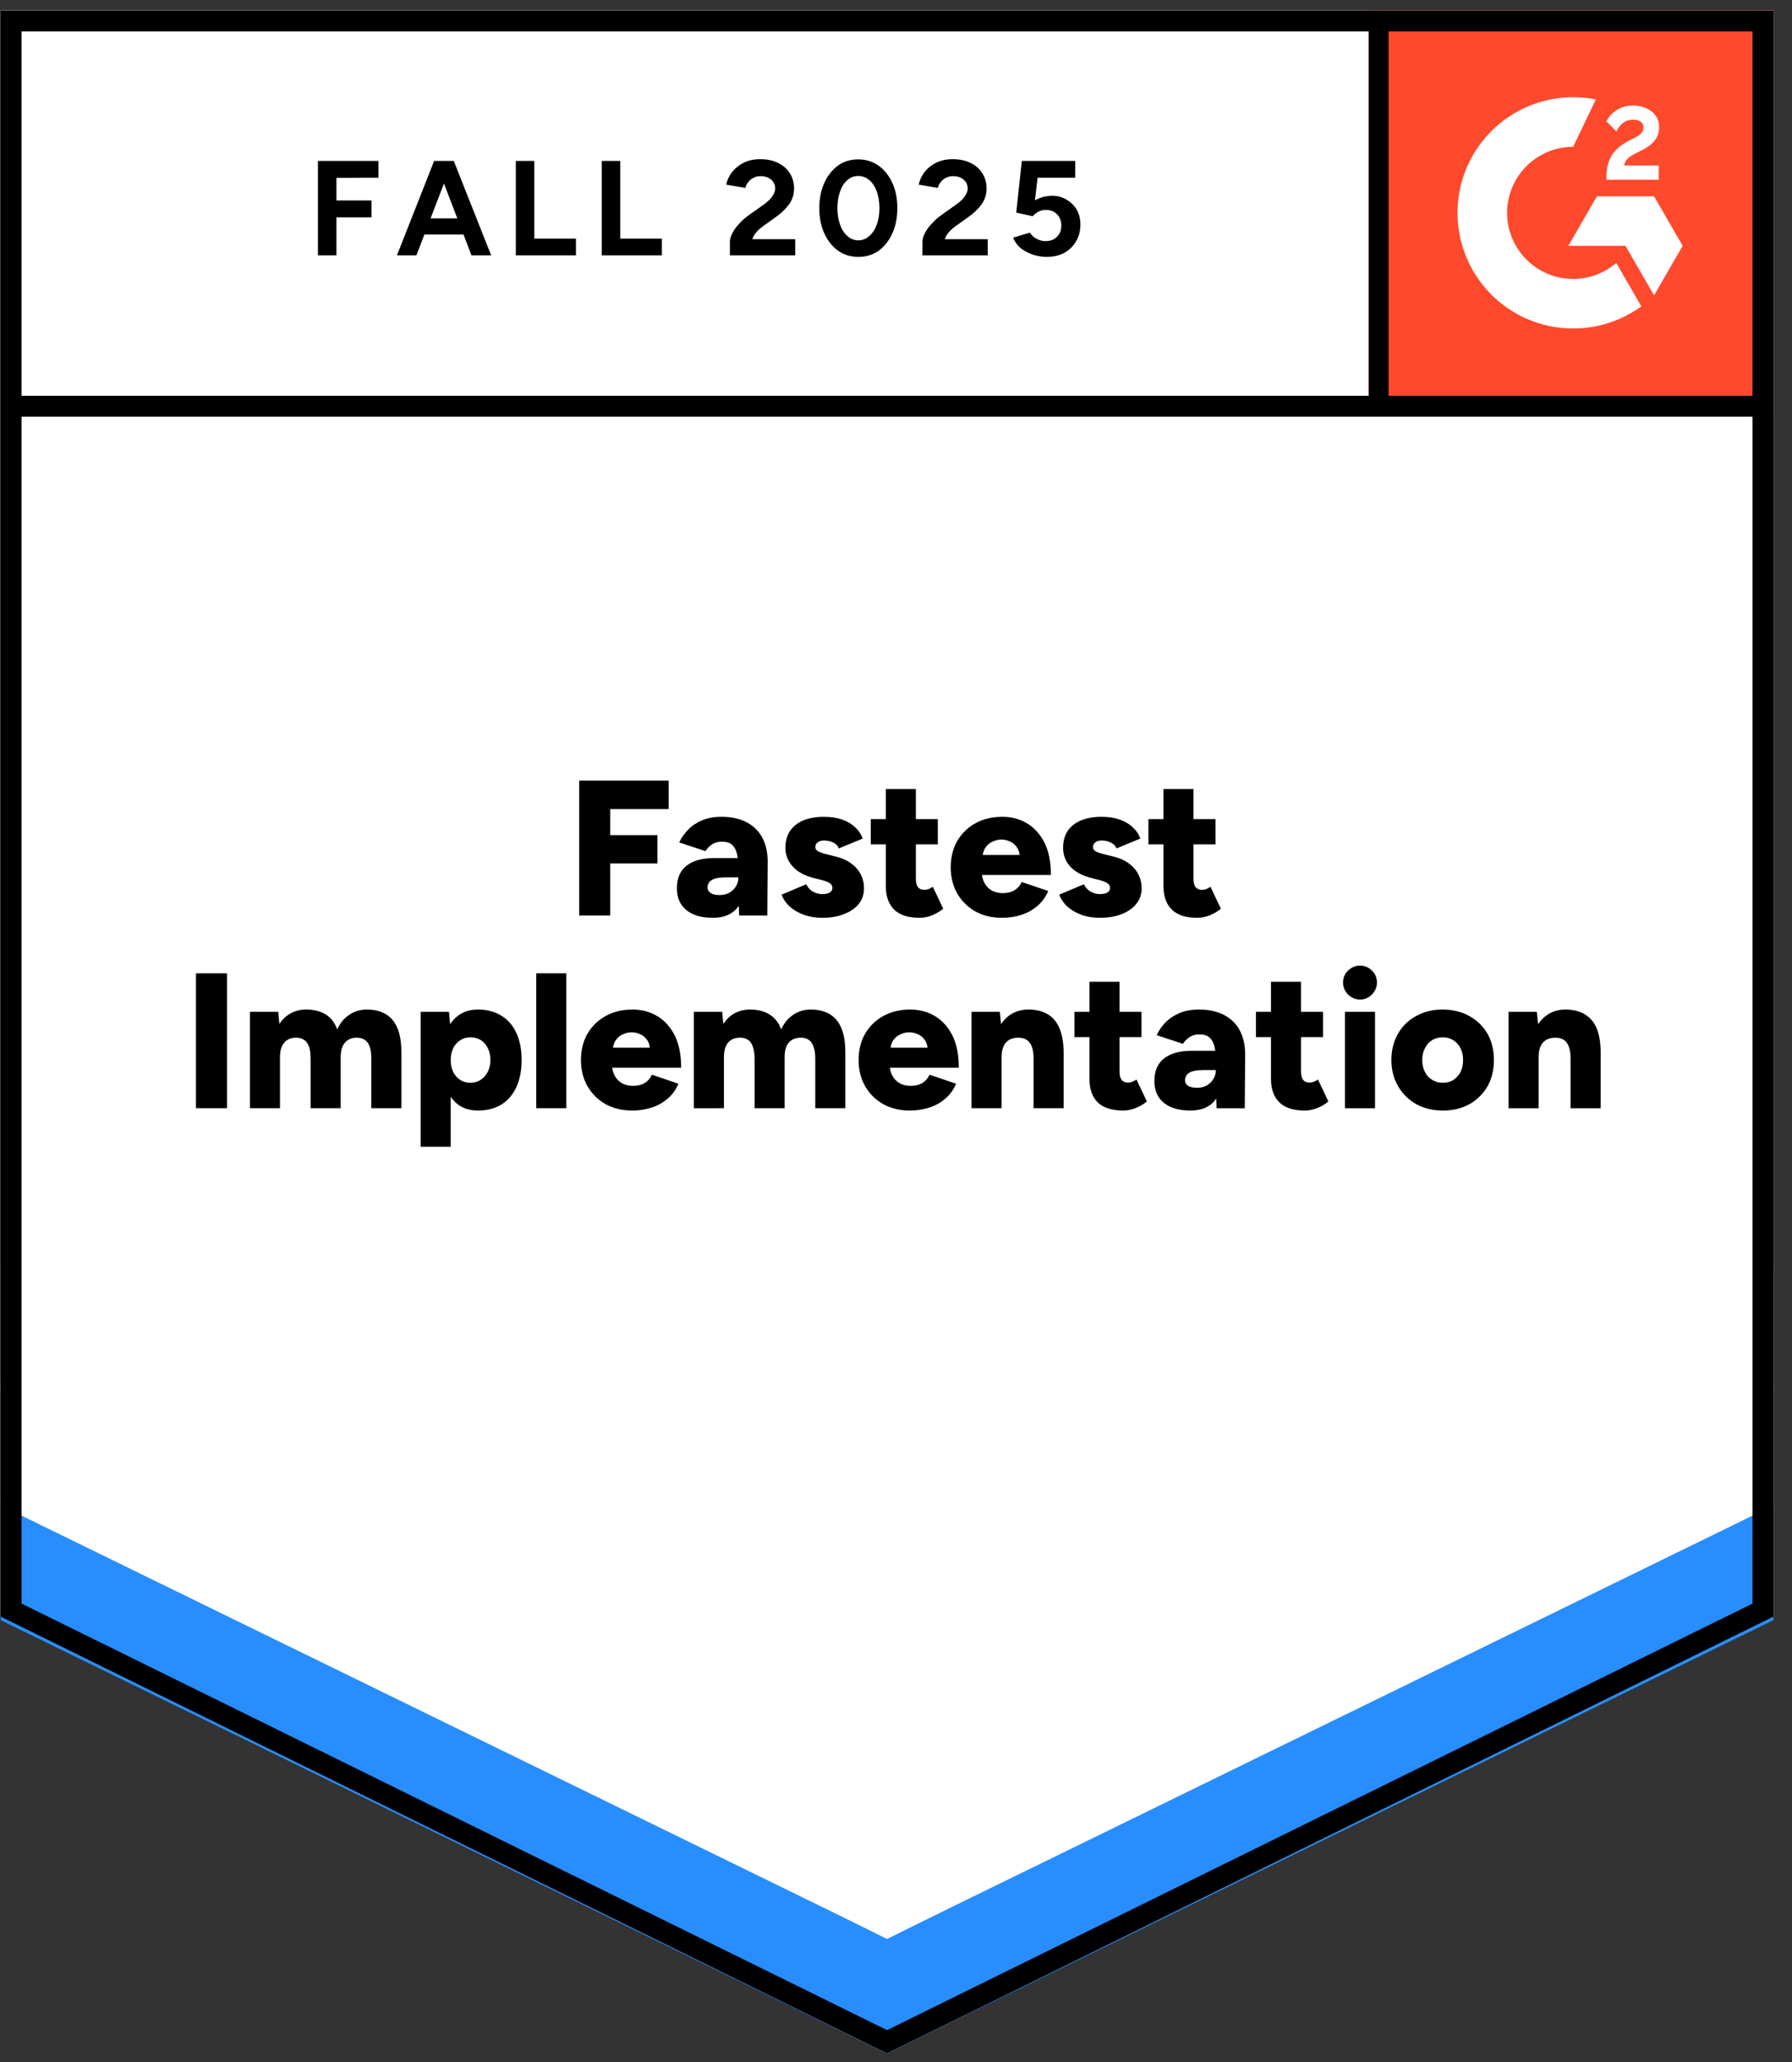 <svg xmlns="http://www.w3.org/2000/svg" fill="none" viewBox="0 0 93 107"><rect x="0" y="0" width="93" height="107" fill="#333333" stroke="none"/><path fill="#fff" d="m.035 83.877 46 22.666 46-22.666V.543h-92z"/><path fill="#fff" d="m.035 83.877 46 22.666 46-22.666V.543h-92z"/><path fill="#000" d="M16.5 13.25v-4.9h3.14v.87l-2.18.01v1.17h1.82v.88h-1.82v1.97Zm7.97 0-1.88-4.9h.96l1.94 4.9Zm-3.87 0 1.93-4.9h.96l-1.88 4.9Zm.91-1.08v-.84h3.07v.84Zm5.26 1.08v-4.9h.96v4.03h2.16v.87Zm4.46 0v-4.9h.96v4.03h2.16v.87Zm6.65 0v-.71q0-.2.13-.44.12-.25.35-.49.22-.25.52-.46l.75-.53q.15-.11.29-.24.13-.13.22-.29t.09-.3q0-.19-.09-.33-.09-.15-.26-.23-.16-.09-.41-.09-.21 0-.37.09-.17.08-.27.22-.11.14-.15.3l-.99-.17q.07-.35.3-.65.24-.3.61-.49.37-.18.85-.18.55 0 .94.2.39.19.6.53.22.34.22.79t-.25.81q-.25.35-.68.66l-.67.48q-.2.14-.35.31t-.22.37h2.23v.84Zm6.67.08q-.6 0-1.05-.32-.46-.33-.72-.9t-.26-1.31.26-1.31.71-.9q.45-.32 1.05-.32.59 0 1.05.32.46.33.72.9t.26 1.31-.26 1.31-.71.9q-.46.32-1.05.32m0-.86q.31 0 .56-.22.25-.21.39-.59.14-.37.14-.86t-.14-.87-.39-.59-.57-.21-.56.21q-.25.21-.38.59-.14.38-.14.87t.14.86q.13.38.38.59.25.22.57.22m3.32.78v-.71q0-.2.13-.44.12-.25.35-.49.22-.25.52-.46l.74-.53q.16-.11.3-.24.13-.13.22-.29t.09-.3q0-.19-.09-.33-.09-.15-.26-.23-.16-.09-.41-.09-.21 0-.37.09-.17.08-.27.22-.11.14-.15.3l-.99-.17q.07-.35.3-.65t.61-.49q.37-.18.85-.18.55 0 .94.2.39.19.6.53.22.34.22.79t-.25.81q-.25.35-.68.66l-.67.48q-.2.14-.35.31t-.22.37h2.23v.84Zm6.45.08q-.34 0-.69-.11t-.64-.33q-.28-.23-.41-.56l.87-.26q.15.23.37.33.21.11.44.11.37 0 .59-.22.23-.22.23-.59 0-.35-.22-.58t-.58-.23q-.22 0-.4.1t-.28.23l-.86-.19.29-2.68h2.77v.87h-1.95l-.14 1.17q.19-.1.42-.17.23-.06.5-.06.4 0 .72.2.33.19.53.52.19.33.19.77 0 .5-.23.88-.22.38-.61.59t-.91.21M30.06 47.5v-7h4.64v1.48h-3.03v1.35h2.45v1.47h-2.45v2.7Zm8.3 0-.04-1.08v-1.41q0-.4-.07-.7t-.25-.47-.54-.17q-.28 0-.49.13t-.36.36l-1.36-.45q.17-.37.47-.67.29-.3.72-.48t1-.18q.78 0 1.32.29t.81.81.27 1.23l-.02 2.79Zm-1.36.12q-.89 0-1.38-.4t-.49-1.13q0-.79.51-1.18t1.43-.39h1.37v1h-.78q-.5 0-.72.14t-.22.39q0 .18.17.29.16.1.45.1t.51-.12q.22-.13.35-.34.12-.21.12-.46h.39q0 1-.42 1.55t-1.29.55m5.67 0q-.49 0-.91-.14-.43-.15-.74-.41-.31-.27-.46-.65l1.28-.54q.13.26.36.39.23.12.47.12.25 0 .39-.08.14-.09.14-.24 0-.16-.14-.25-.15-.09-.42-.16l-.43-.11q-.7-.18-1.07-.59-.38-.42-.38-.97 0-.77.53-1.19t1.47-.42q.53 0 .94.14.4.14.68.4.27.25.39.59l-1.24.51q-.07-.2-.28-.3-.22-.11-.48-.11-.22 0-.34.1-.12.09-.12.25 0 .12.15.21.14.08.42.15l.53.13q.47.12.79.37.32.24.48.57.16.32.16.69 0 .47-.27.82-.28.34-.77.53t-1.13.19m5.06 0q-.89 0-1.32-.42-.44-.43-.44-1.22v-5.04h1.56v4.65q0 .3.11.44t.34.14q.09 0 .21-.04.12-.05.22-.12l.54 1.14q-.24.2-.57.34-.34.13-.65.13m-2.54-3.81V42.5h3.48v1.31ZM52 47.62q-.78 0-1.38-.33-.6-.34-.94-.93T49.34 45q0-.78.34-1.37.35-.59.95-.92t1.39-.33q.71 0 1.28.34t.91 1.01q.33.67.33 1.67h-3.76l.17-.19q0 .34.14.6t.39.4q.25.13.56.13.37 0 .63-.16.25-.17.35-.42l1.38.47q-.2.47-.57.78-.36.31-.83.46t-1 .15m-1.01-3.06-.16-.2h2.24l-.14.2q0-.37-.15-.59t-.37-.31q-.22-.1-.44-.1t-.44.1q-.23.09-.38.31-.16.22-.16.59m6.09 3.06q-.49 0-.92-.14-.42-.15-.73-.41-.31-.27-.46-.65l1.28-.54q.13.26.36.39.23.12.47.12.25 0 .39-.08.14-.09.14-.24 0-.16-.15-.25-.14-.09-.41-.16l-.43-.11q-.7-.18-1.08-.59-.37-.42-.37-.97 0-.77.53-1.19t1.47-.42q.53 0 .93.14.41.14.68.4.28.25.4.59l-1.24.51q-.07-.2-.29-.3-.21-.11-.47-.11-.22 0-.34.1-.12.09-.12.25 0 .12.14.21.15.08.43.15l.53.13q.47.12.79.37.32.24.48.57.16.32.16.69 0 .47-.28.82-.27.34-.76.53t-1.13.19m5.06 0q-.89 0-1.32-.42-.44-.43-.44-1.22v-5.04h1.56v4.65q0 .3.11.44t.34.14q.09 0 .21-.04.12-.05.22-.12l.54 1.14q-.24.2-.57.34-.34.13-.65.13m-2.54-3.81V42.5h3.48v1.31ZM10.17 57.5v-7h1.61v7Zm2.8 0v-5h1.47l.06.63q.24-.37.6-.56.35-.19.78-.19.62 0 1.03.26.4.25.59.77.23-.5.63-.76.4-.27.9-.27.9 0 1.35.55.46.55.45 1.71v2.86h-1.56v-2.56q0-.4-.08-.63-.09-.24-.25-.35t-.38-.12q-.43-.01-.65.25-.23.25-.23.77v2.64h-1.56v-2.56q0-.4-.08-.63-.09-.24-.25-.35t-.38-.12q-.43-.01-.65.25-.23.25-.23.77v2.64Zm8.86 2v-7h1.47l.09.92v6.08Zm2.98-1.88q-.62 0-1.04-.31-.42-.32-.63-.91t-.21-1.4q0-.82.21-1.4.21-.59.63-.9.42-.32 1.04-.32.7 0 1.21.32.51.31.78.9.27.58.27 1.4 0 .81-.27 1.4t-.78.91q-.51.31-1.21.31m-.4-1.44q.3 0 .53-.15t.37-.41q.14-.27.14-.62t-.13-.61q-.13-.27-.36-.42-.24-.15-.54-.15t-.53.15q-.24.15-.37.42t-.13.61q0 .35.13.62.13.26.36.41t.53.15m3.42 1.32v-7h1.56v7Zm4.98.12q-.78 0-1.38-.33-.6-.34-.94-.93T30.15 55q0-.78.34-1.37.35-.59.95-.92t1.39-.33q.71 0 1.28.34t.91 1.01q.33.67.33 1.67h-3.76l.17-.19q0 .34.14.6t.39.4q.25.13.56.13.37 0 .63-.16.25-.17.35-.42l1.38.47q-.2.47-.57.78-.36.31-.83.46t-1 .15m-1.01-3.06-.16-.2h2.24l-.14.2q0-.37-.15-.59t-.37-.31q-.22-.1-.44-.1t-.44.1q-.23.09-.38.31-.16.22-.16.59m4.21 2.94v-5h1.47l.06.63q.24-.37.59-.56.36-.19.79-.19.62 0 1.02.26.41.25.6.77.23-.5.63-.76.4-.27.9-.27.9 0 1.35.55.46.55.45 1.71v2.86h-1.56v-2.56q0-.4-.09-.63-.08-.24-.24-.35t-.38-.12q-.43-.01-.66.25-.22.25-.22.77v2.64h-1.56v-2.56q0-.4-.09-.63-.08-.24-.24-.35t-.38-.12q-.43-.01-.66.25-.22.25-.22.77v2.64Zm11.21.12q-.78 0-1.38-.33-.6-.34-.94-.93T44.56 55q0-.78.34-1.37.35-.59.95-.92t1.39-.33q.71 0 1.28.34t.91 1.01q.33.67.33 1.67H46l.17-.19q0 .34.14.6t.39.4q.25.13.56.13.37 0 .63-.16.25-.17.35-.42l1.38.47q-.2.47-.57.78-.36.31-.83.46t-1 .15m-1.01-3.06-.16-.2h2.24l-.14.2q0-.37-.15-.59t-.37-.31q-.22-.1-.44-.1t-.44.1q-.23.09-.39.31-.15.22-.15.59m4.21 2.94v-5h1.47l.09.92v4.08Zm3.22 0v-2.56h1.56v2.56Zm0-2.56q0-.4-.09-.63-.09-.24-.26-.35-.16-.11-.4-.12-.45-.01-.68.25-.23.25-.23.77h-.47q0-.79.24-1.34.24-.56.65-.85.42-.29.97-.29.6 0 1.01.25.41.24.61.74.21.5.21 1.28v.29Zm4.66 2.68q-.89 0-1.33-.42-.43-.43-.43-1.22v-5.04h1.56v4.65q0 .3.11.44t.34.14q.09 0 .21-.04.12-.05.22-.12l.54 1.14q-.24.2-.58.34-.33.13-.64.13m-2.54-3.81V52.5h3.48v1.31Zm7.38 3.69-.04-1.08v-1.41q0-.4-.07-.7t-.25-.47-.54-.17q-.28 0-.49.13t-.36.36l-1.36-.45q.17-.37.46-.67.3-.3.73-.48t1-.18q.78 0 1.32.29t.81.81.27 1.23l-.02 2.79Zm-1.36.12q-.89 0-1.38-.4t-.49-1.13q0-.79.51-1.18t1.43-.39h1.37v1h-.78q-.5 0-.72.14t-.22.39q0 .18.16.29.17.1.46.1t.51-.12q.22-.13.34-.34.13-.21.13-.46h.39q0 1-.42 1.55t-1.29.55m5.94 0q-.89 0-1.32-.42-.44-.43-.44-1.22v-5.04h1.56v4.65q0 .3.11.44t.34.14q.09 0 .21-.04.12-.05.22-.12l.54 1.14q-.24.2-.57.34-.34.13-.65.13m-2.54-3.81V52.5h3.48v1.31Zm4.62 3.69v-5h1.56v5Zm.78-5.64q-.35 0-.62-.26-.26-.27-.26-.62 0-.37.26-.62.27-.26.62-.26.36 0 .62.26.26.25.26.62 0 .35-.26.62-.26.26-.62.26m4.31 5.76q-.79 0-1.39-.33-.6-.34-.94-.93-.35-.59-.35-1.36t.34-1.36q.33-.59.94-.92.6-.34 1.37-.34.79 0 1.4.34.6.33.94.92.33.59.33 1.36t-.33 1.36q-.34.59-.94.93-.6.33-1.37.33m0-1.44q.3 0 .54-.15.23-.15.37-.41.13-.27.13-.62t-.13-.61q-.14-.27-.38-.42t-.55-.15-.55.15-.37.42q-.14.26-.14.61t.14.62q.13.26.38.41.24.15.56.15m3.4 1.32v-5h1.47l.09.92v4.08Zm3.22 0v-2.56h1.56v2.56Zm0-2.56q0-.4-.09-.63-.09-.24-.25-.35-.17-.11-.41-.12-.45-.01-.68.25-.23.25-.23.77h-.47q0-.79.24-1.34.24-.56.66-.85.41-.29.96-.29.6 0 1.01.25.41.24.62.74.2.5.2 1.28v.29Z" style="white-space:pre"/><path fill="#FF492C" d="M71.035.543h21v21h-21z"/><g clip-path="url(#a)"><path fill="#fff" fill-rule="evenodd" d="M86.086 8.585h-1.794c.049-.281.222-.438.574-.616l.331-.168c.591-.303.906-.644.906-1.2a.97.97 0 0 0-.407-.828c-.266-.2-.591-.298-.965-.298a1.5 1.5 0 0 0-.819.233 1.4 1.4 0 0 0-.542.59l.52.519q.301-.607.879-.606c.325 0 .526.168.526.4 0 .195-.098.357-.472.546l-.211.103q-.69.348-.965.8c-.185.298-.277.682-.277 1.142v.124h2.716zm-.245 1.6h-2.966l-1.483 2.57h2.966l1.483 2.57 1.484-2.57z" clip-rule="evenodd"/><path fill="#fff" fill-rule="evenodd" d="M81.644 14.472a3.433 3.433 0 0 1-3.43-3.428 3.433 3.433 0 0 1 3.43-3.427l1.174-2.456a6 6 0 0 0-7.176 5.883 6 6 0 0 0 6.002 5.999 5.98 5.98 0 0 0 3.535-1.15l-1.3-2.252a3.42 3.42 0 0 1-2.235.831" clip-rule="evenodd"/><path stroke="#000" stroke-width="1.085" d="M71.524 1.21v19.868"/></g><path fill="#288DFF" d="M.035 84.063v-6.5l46 23.042 46-23.042v6.5l-46 22.48z"/><path fill="#FFF" d="M.035 78.109v-6.5l46 23.042 46-23.042v6.5l-46 22.48z"/><path fill="#FFF" d="M.035 72.174v-6.5l46 23.043 46-23.043v6.5l-46 22.48z"/><path stroke="#000" stroke-width="1.085" d="m91.492 83.54-45.457 22.398L.578 83.54V1.086h90.914zm.118-62.462H.66"/><defs><clipPath id="a"><path fill="#fff" d="M71.035.543h21v21h-21z"/></clipPath></defs></svg>